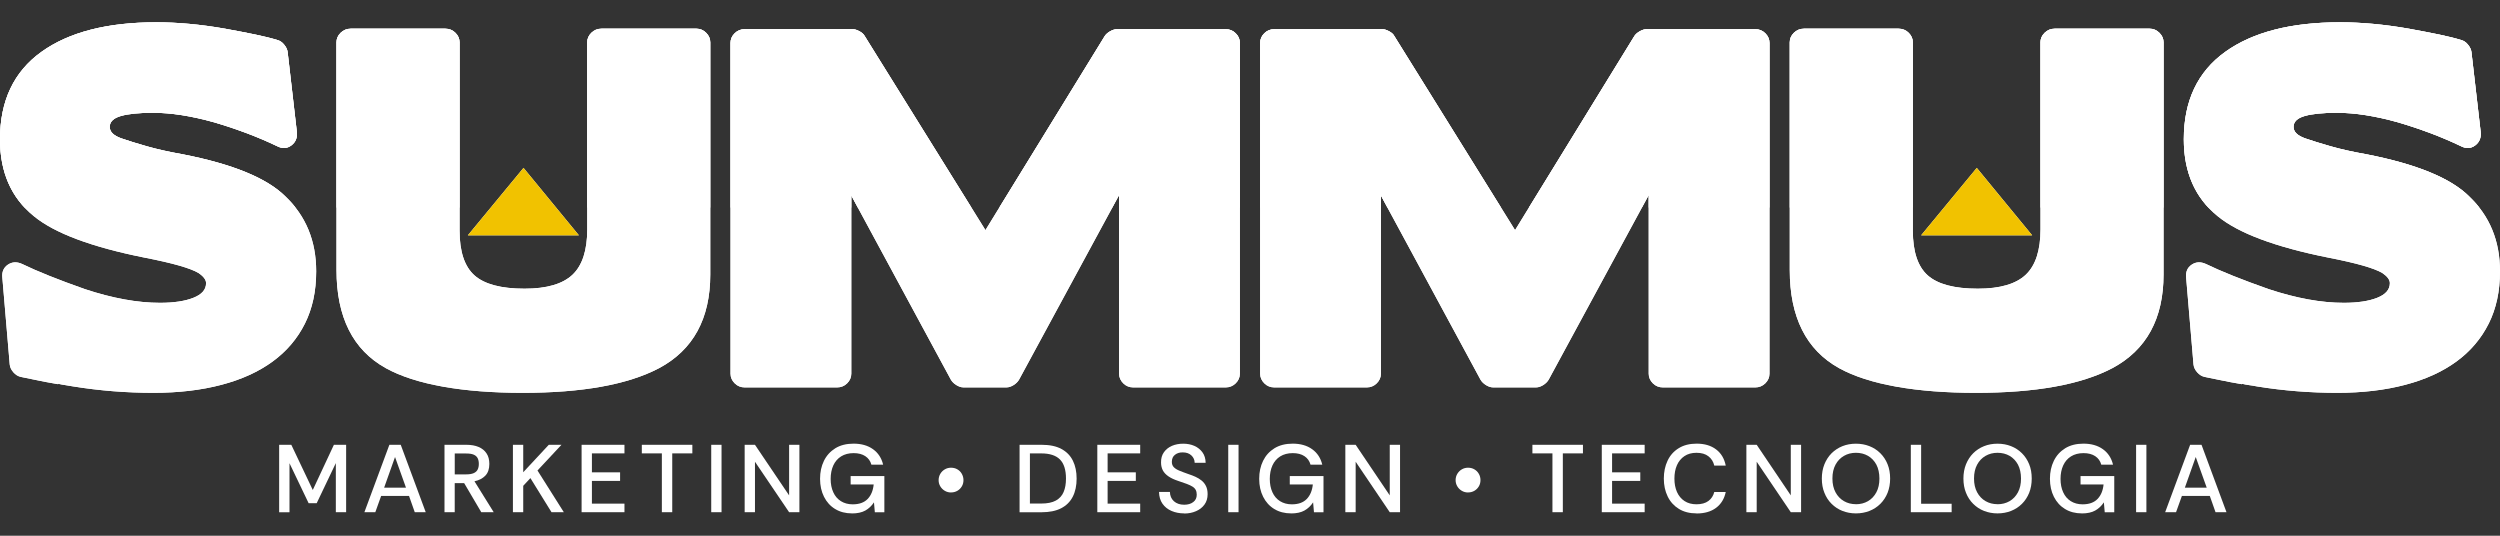 <svg width="168" height="36" viewBox="0 0 168 36" fill="none" xmlns="http://www.w3.org/2000/svg">
<rect x="0" y="0" width="168" height="36" fill="#333333" stroke="none"/>
<g clip-path="url(#clip0_21_190)">
<path d="M20.49 21.746C19.983 22.76 19.26 23.608 18.321 24.294C17.382 24.981 16.235 25.503 14.884 25.859C13.532 26.216 12.008 26.398 10.316 26.398C9.407 26.398 8.504 26.362 7.607 26.291C6.709 26.219 5.814 26.112 4.928 25.969C4.72 25.928 4.54 25.898 4.385 25.879C4.23 25.859 4.069 25.826 3.906 25.788V25.818C3.307 25.717 2.795 25.618 2.371 25.527C1.947 25.437 1.623 25.368 1.396 25.327C1.211 25.286 1.044 25.184 0.9 25.019C0.756 24.857 0.673 24.681 0.654 24.498L0.158 18.663C0.116 18.273 0.241 17.982 0.529 17.787C0.817 17.592 1.139 17.578 1.49 17.741C2.501 18.232 3.906 18.795 5.704 19.429C7.562 20.044 9.244 20.349 10.751 20.349C11.681 20.349 12.429 20.236 12.997 20.011C13.565 19.786 13.848 19.459 13.848 19.028C13.848 18.803 13.681 18.578 13.352 18.353C12.814 18.026 11.596 17.677 9.698 17.309C6.125 16.593 3.648 15.662 2.263 14.517C0.753 13.29 0 11.571 0 9.361C0 6.78 0.925 4.825 2.773 3.496C4.62 2.164 7.197 1.5 10.501 1.5C11.945 1.5 13.485 1.643 15.116 1.928C15.9 2.071 16.587 2.206 17.177 2.326C17.765 2.45 18.255 2.571 18.648 2.694C18.812 2.736 18.964 2.837 19.097 3.002C19.23 3.167 19.308 3.329 19.33 3.493L19.95 8.867C19.992 9.256 19.867 9.558 19.579 9.773C19.291 9.987 18.97 10.003 18.618 9.819C17.978 9.512 17.305 9.226 16.604 8.96C15.903 8.694 15.169 8.449 14.404 8.224C12.875 7.796 11.504 7.579 10.285 7.579C9.357 7.579 8.637 7.65 8.133 7.793C7.626 7.936 7.374 8.183 7.374 8.529C7.374 8.856 7.632 9.111 8.15 9.298C8.623 9.462 9.202 9.641 9.884 9.836C10.565 10.031 11.371 10.209 12.299 10.374C15.645 11.03 17.936 11.969 19.174 13.199C20.557 14.509 21.249 16.186 21.249 18.235C21.249 19.566 20.997 20.736 20.49 21.749V21.746Z" fill="white"/>
<path d="M39.46 2.851C39.46 2.606 39.551 2.39 39.74 2.206C39.925 2.022 40.153 1.928 40.421 1.928H46.801C47.05 1.928 47.266 2.022 47.452 2.206C47.637 2.39 47.731 2.604 47.731 2.851V18.446C47.731 21.414 46.585 23.512 44.294 24.739C42.188 25.846 39.13 26.398 35.125 26.398C31.119 26.398 27.928 25.846 25.925 24.739C23.715 23.512 22.612 21.31 22.612 18.139V2.851C22.612 2.606 22.704 2.39 22.892 2.206C23.078 2.022 23.305 1.928 23.573 1.928H29.923C30.191 1.928 30.418 2.022 30.604 2.206C30.79 2.39 30.884 2.604 30.884 2.851V15.5C30.884 16.911 31.219 17.916 31.889 18.509C32.56 19.102 33.682 19.399 35.249 19.399C36.737 19.399 37.809 19.086 38.471 18.463C39.13 17.839 39.463 16.821 39.463 15.407V2.851H39.46Z" fill="white"/>
<path d="M82.357 1.961C82.626 1.961 82.853 2.052 83.039 2.239C83.224 2.425 83.319 2.637 83.319 2.884V25.113C83.319 25.357 83.227 25.574 83.039 25.758C82.85 25.942 82.626 26.035 82.357 26.035H76.163C75.895 26.035 75.668 25.945 75.482 25.758C75.296 25.571 75.202 25.36 75.202 25.113V13.109L68.482 25.511C68.399 25.654 68.274 25.777 68.111 25.879C67.945 25.98 67.789 26.032 67.645 26.032H64.734C64.59 26.032 64.435 25.98 64.269 25.879C64.102 25.777 63.98 25.654 63.897 25.511L57.208 13.139V25.113C57.208 25.357 57.114 25.574 56.928 25.758C56.742 25.942 56.515 26.035 56.246 26.035H50.053C49.784 26.035 49.557 25.945 49.371 25.758C49.185 25.571 49.091 25.36 49.091 25.113V2.881C49.091 2.637 49.183 2.42 49.371 2.236C49.559 2.052 49.784 1.959 50.053 1.959H57.299C57.424 1.959 57.573 2.005 57.748 2.096C57.922 2.189 58.041 2.296 58.105 2.417L66.222 15.464L74.244 2.417C74.327 2.293 74.449 2.186 74.615 2.096C74.781 2.005 74.936 1.959 75.08 1.959H82.36L82.357 1.961Z" fill="white"/>
<path d="M117.948 1.961C118.216 1.961 118.443 2.052 118.629 2.239C118.815 2.425 118.909 2.637 118.909 2.884V25.113C118.909 25.357 118.817 25.574 118.629 25.758C118.441 25.942 118.216 26.035 117.948 26.035H111.754C111.485 26.035 111.258 25.945 111.072 25.758C110.887 25.571 110.792 25.36 110.792 25.113V13.109L104.072 25.511C103.989 25.654 103.864 25.777 103.701 25.879C103.535 25.98 103.38 26.032 103.236 26.032H100.324C100.18 26.032 100.025 25.98 99.859 25.879C99.693 25.777 99.571 25.654 99.488 25.511L92.798 13.139V25.113C92.798 25.357 92.704 25.574 92.518 25.758C92.333 25.942 92.106 26.035 91.837 26.035H85.643C85.374 26.035 85.147 25.945 84.961 25.758C84.776 25.571 84.682 25.36 84.682 25.113V2.881C84.682 2.637 84.773 2.42 84.961 2.236C85.15 2.052 85.374 1.959 85.643 1.959H92.889C93.014 1.959 93.164 2.005 93.338 2.096C93.513 2.189 93.632 2.296 93.695 2.417L101.812 15.464L109.834 2.417C109.917 2.293 110.039 2.186 110.205 2.096C110.371 2.005 110.527 1.959 110.671 1.959H117.95L117.948 1.961Z" fill="white"/>
<path d="M137.119 2.851C137.119 2.606 137.211 2.39 137.399 2.206C137.585 2.022 137.812 1.928 138.08 1.928H144.46C144.709 1.928 144.925 2.022 145.111 2.206C145.296 2.39 145.391 2.604 145.391 2.851V18.446C145.391 21.414 144.244 23.512 141.953 24.739C139.848 25.846 136.789 26.398 132.784 26.398C128.778 26.398 125.587 25.846 123.585 24.739C121.374 23.512 120.271 21.31 120.271 18.139V2.851C120.271 2.606 120.363 2.39 120.551 2.206C120.737 2.022 120.964 1.928 121.233 1.928H127.582C127.85 1.928 128.078 2.022 128.263 2.206C128.449 2.39 128.543 2.604 128.543 2.851V15.5C128.543 16.911 128.878 17.916 129.548 18.509C130.219 19.102 131.341 19.399 132.909 19.399C134.396 19.399 135.468 19.086 136.13 18.463C136.789 17.839 137.122 16.821 137.122 15.407V2.851H137.119Z" fill="white"/>
<path d="M167.241 21.746C166.734 22.76 166.011 23.608 165.072 24.294C164.133 24.981 162.986 25.503 161.634 25.859C160.282 26.216 158.759 26.398 157.066 26.398C156.158 26.398 155.255 26.362 154.357 26.291C153.46 26.219 152.565 26.112 151.679 25.969C151.471 25.928 151.291 25.898 151.136 25.879C150.981 25.859 150.82 25.826 150.656 25.788V25.818C150.058 25.717 149.546 25.618 149.122 25.527C148.698 25.437 148.374 25.368 148.147 25.327C147.961 25.286 147.795 25.184 147.651 25.019C147.507 24.857 147.424 24.681 147.404 24.498L146.909 18.663C146.867 18.273 146.992 17.982 147.28 17.787C147.568 17.592 147.889 17.578 148.241 17.741C149.252 18.232 150.656 18.795 152.454 19.429C154.313 20.044 155.994 20.349 157.501 20.349C158.432 20.349 159.18 20.236 159.748 20.011C160.316 19.786 160.598 19.459 160.598 19.028C160.598 18.803 160.432 18.578 160.102 18.353C159.565 18.026 158.346 17.677 156.449 17.309C152.875 16.593 150.399 15.662 149.014 14.517C147.507 13.29 146.753 11.571 146.753 9.358C146.753 6.78 147.679 4.825 149.526 3.493C151.371 2.164 153.947 1.5 157.252 1.5C158.698 1.5 160.235 1.643 161.867 1.928C162.651 2.071 163.338 2.206 163.928 2.326C164.515 2.45 165.005 2.571 165.399 2.694C165.562 2.736 165.715 2.837 165.848 3.002C165.981 3.167 166.058 3.329 166.08 3.493L166.701 8.867C166.742 9.256 166.618 9.558 166.33 9.773C166.042 9.987 165.72 10.003 165.368 9.819C164.728 9.512 164.055 9.226 163.355 8.96C162.654 8.694 161.92 8.449 161.155 8.224C159.626 7.796 158.255 7.579 157.036 7.579C156.108 7.579 155.388 7.65 154.884 7.793C154.377 7.936 154.125 8.183 154.125 8.529C154.125 8.856 154.382 9.111 154.9 9.298C155.374 9.462 155.953 9.641 156.634 9.836C157.316 10.031 158.122 10.209 159.05 10.374C162.396 11.03 164.687 11.969 165.925 13.199C167.307 14.509 168 16.186 168 18.235C168 19.566 167.748 20.736 167.241 21.749V21.746Z" fill="white"/>
<path d="M31.438 15.816L35.18 11.283L38.903 15.816H31.438Z" fill="white"/>
<path d="M129.097 15.816L132.84 11.283L136.563 15.816H129.097Z" fill="white"/>
<path d="M20.49 21.746C19.983 22.76 19.26 23.608 18.321 24.294C17.382 24.981 16.235 25.503 14.884 25.859C13.532 26.216 12.008 26.398 10.316 26.398C9.407 26.398 8.504 26.362 7.607 26.291C6.709 26.219 5.814 26.112 4.928 25.969C4.72 25.928 4.54 25.898 4.385 25.879C4.23 25.859 4.069 25.826 3.906 25.788V25.818C3.307 25.717 2.795 25.618 2.371 25.527C1.947 25.437 1.623 25.368 1.396 25.327C1.211 25.286 1.044 25.184 0.9 25.019C0.756 24.857 0.673 24.681 0.654 24.498L0.158 18.663C0.116 18.273 0.241 17.982 0.529 17.787C0.817 17.592 1.139 17.578 1.49 17.741C2.501 18.232 3.906 18.795 5.704 19.429C7.562 20.044 9.244 20.349 10.751 20.349C11.681 20.349 12.429 20.236 12.997 20.011C13.565 19.786 13.848 19.459 13.848 19.028C13.848 18.803 13.681 18.578 13.352 18.353C12.814 18.026 11.596 17.677 9.698 17.309C6.125 16.593 3.648 15.662 2.263 14.517C0.753 13.29 0 11.571 0 9.361C0 6.78 0.925 4.825 2.773 3.496C4.62 2.164 7.197 1.5 10.501 1.5C11.945 1.5 13.485 1.643 15.114 1.928C15.898 2.071 16.584 2.206 17.174 2.326C17.762 2.45 18.252 2.571 18.645 2.694C18.809 2.736 18.961 2.837 19.094 3.002C19.227 3.167 19.305 3.329 19.327 3.493L19.947 8.867C19.989 9.256 19.864 9.558 19.576 9.773C19.288 9.987 18.967 10.003 18.615 9.819C17.975 9.512 17.302 9.226 16.601 8.96C15.9 8.694 15.166 8.449 14.402 8.224C12.873 7.796 11.501 7.579 10.283 7.579C9.355 7.579 8.634 7.65 8.13 7.793C7.623 7.936 7.371 8.183 7.371 8.529C7.371 8.856 7.629 9.111 8.147 9.298C8.62 9.462 9.199 9.641 9.881 9.836C10.562 10.031 11.368 10.209 12.296 10.374C15.643 11.03 17.933 11.969 19.172 13.199C20.554 14.509 21.247 16.186 21.247 18.235C21.247 19.566 20.994 20.736 20.488 21.749L20.49 21.746Z" fill="white"/>
<path d="M39.46 2.851C39.46 2.606 39.551 2.39 39.74 2.206C39.925 2.022 40.153 1.928 40.421 1.928H46.801C47.05 1.928 47.266 2.022 47.452 2.206C47.637 2.39 47.731 2.604 47.731 2.851V18.446C47.731 21.414 46.585 23.512 44.294 24.739C42.188 25.846 39.13 26.398 35.125 26.398C31.119 26.398 27.928 25.846 25.925 24.739C23.715 23.512 22.612 21.31 22.612 18.139V2.851C22.612 2.606 22.704 2.39 22.892 2.206C23.078 2.022 23.305 1.928 23.573 1.928H29.923C30.191 1.928 30.418 2.022 30.604 2.206C30.79 2.39 30.884 2.604 30.884 2.851V15.5C30.884 16.911 31.219 17.916 31.889 18.509C32.56 19.102 33.682 19.399 35.249 19.399C36.737 19.399 37.809 19.086 38.471 18.463C39.13 17.839 39.463 16.821 39.463 15.407V2.851H39.46Z" fill="white"/>
<path d="M82.357 1.961C82.626 1.961 82.853 2.052 83.039 2.239C83.224 2.425 83.319 2.637 83.319 2.884V25.113C83.319 25.357 83.227 25.574 83.039 25.758C82.85 25.942 82.626 26.035 82.357 26.035H76.163C75.895 26.035 75.668 25.945 75.482 25.758C75.296 25.571 75.202 25.36 75.202 25.113V13.109L68.482 25.511C68.399 25.654 68.274 25.777 68.111 25.879C67.945 25.98 67.789 26.032 67.645 26.032H64.734C64.59 26.032 64.435 25.98 64.269 25.879C64.102 25.777 63.98 25.654 63.897 25.511L57.208 13.139V25.113C57.208 25.357 57.114 25.574 56.928 25.758C56.742 25.942 56.515 26.035 56.246 26.035H50.053C49.784 26.035 49.557 25.945 49.371 25.758C49.185 25.571 49.091 25.36 49.091 25.113V2.881C49.091 2.637 49.183 2.42 49.371 2.236C49.559 2.052 49.784 1.959 50.053 1.959H57.299C57.424 1.959 57.573 2.005 57.748 2.096C57.922 2.189 58.041 2.296 58.105 2.417L66.222 15.464L74.244 2.417C74.327 2.293 74.449 2.186 74.615 2.096C74.781 2.005 74.936 1.959 75.08 1.959H82.36L82.357 1.961Z" fill="white"/>
<path d="M117.948 1.961C118.216 1.961 118.443 2.052 118.629 2.239C118.815 2.425 118.909 2.637 118.909 2.884V25.113C118.909 25.357 118.817 25.574 118.629 25.758C118.441 25.942 118.216 26.035 117.948 26.035H111.754C111.485 26.035 111.258 25.945 111.072 25.758C110.887 25.571 110.792 25.36 110.792 25.113V13.109L104.072 25.511C103.989 25.654 103.864 25.777 103.701 25.879C103.535 25.98 103.38 26.032 103.236 26.032H100.324C100.18 26.032 100.025 25.98 99.859 25.879C99.693 25.777 99.571 25.654 99.488 25.511L92.798 13.139V25.113C92.798 25.357 92.704 25.574 92.518 25.758C92.333 25.942 92.106 26.035 91.837 26.035H85.643C85.374 26.035 85.147 25.945 84.961 25.758C84.776 25.571 84.682 25.36 84.682 25.113V2.881C84.682 2.637 84.773 2.42 84.961 2.236C85.147 2.052 85.374 1.959 85.643 1.959H92.889C93.014 1.959 93.164 2.005 93.338 2.096C93.513 2.189 93.632 2.296 93.695 2.417L101.812 15.464L109.834 2.417C109.917 2.293 110.039 2.186 110.205 2.096C110.371 2.005 110.527 1.959 110.671 1.959H117.95L117.948 1.961Z" fill="white"/>
<path d="M137.119 2.851C137.119 2.606 137.211 2.39 137.399 2.206C137.585 2.022 137.812 1.928 138.08 1.928H144.46C144.709 1.928 144.925 2.022 145.111 2.206C145.296 2.39 145.391 2.604 145.391 2.851V18.446C145.391 21.414 144.244 23.512 141.953 24.739C139.848 25.846 136.789 26.398 132.784 26.398C128.778 26.398 125.587 25.846 123.585 24.739C121.374 23.512 120.271 21.31 120.271 18.139V2.851C120.271 2.606 120.363 2.39 120.551 2.206C120.737 2.022 120.964 1.928 121.233 1.928H127.582C127.85 1.928 128.078 2.022 128.263 2.206C128.449 2.39 128.543 2.604 128.543 2.851V15.5C128.543 16.911 128.878 17.916 129.548 18.509C130.219 19.102 131.341 19.399 132.909 19.399C134.396 19.399 135.468 19.086 136.13 18.463C136.789 17.839 137.122 16.821 137.122 15.407V2.851H137.119Z" fill="white"/>
<path d="M167.241 21.746C166.734 22.76 166.011 23.608 165.072 24.294C164.133 24.981 162.986 25.503 161.634 25.859C160.282 26.216 158.759 26.398 157.066 26.398C156.158 26.398 155.255 26.362 154.357 26.291C153.46 26.219 152.565 26.112 151.679 25.969C151.471 25.928 151.291 25.898 151.136 25.879C150.981 25.859 150.82 25.826 150.656 25.788V25.818C150.058 25.717 149.546 25.618 149.122 25.527C148.698 25.437 148.374 25.368 148.147 25.327C147.961 25.286 147.795 25.184 147.651 25.019C147.507 24.857 147.424 24.681 147.404 24.498L146.909 18.663C146.867 18.273 146.992 17.982 147.28 17.787C147.568 17.592 147.889 17.578 148.241 17.741C149.252 18.232 150.656 18.795 152.454 19.429C154.313 20.044 155.994 20.349 157.501 20.349C158.432 20.349 159.18 20.236 159.748 20.011C160.316 19.786 160.598 19.459 160.598 19.028C160.598 18.803 160.432 18.578 160.102 18.353C159.565 18.026 158.346 17.677 156.449 17.309C152.875 16.593 150.399 15.662 149.014 14.517C147.507 13.29 146.753 11.571 146.753 9.358C146.753 6.78 147.679 4.825 149.526 3.493C151.371 2.164 153.947 1.5 157.252 1.5C158.698 1.5 160.235 1.643 161.867 1.928C162.651 2.071 163.338 2.206 163.928 2.326C164.515 2.45 165.005 2.571 165.399 2.694C165.562 2.736 165.715 2.837 165.848 3.002C165.981 3.167 166.058 3.329 166.08 3.493L166.701 8.867C166.742 9.256 166.618 9.558 166.33 9.773C166.042 9.987 165.72 10.003 165.368 9.819C164.728 9.512 164.055 9.226 163.355 8.96C162.654 8.694 161.92 8.449 161.155 8.224C159.626 7.796 158.255 7.579 157.036 7.579C156.108 7.579 155.388 7.65 154.884 7.793C154.377 7.936 154.125 8.183 154.125 8.529C154.125 8.856 154.382 9.111 154.9 9.298C155.374 9.462 155.953 9.641 156.634 9.836C157.316 10.031 158.122 10.209 159.05 10.374C162.396 11.03 164.687 11.969 165.925 13.199C167.307 14.509 168 16.186 168 18.235C168 19.566 167.748 20.736 167.241 21.749V21.746Z" fill="white"/>
<path d="M31.438 15.816L35.18 11.283L38.903 15.816H31.438Z" fill="#F1C200"/>
<path d="M129.097 15.816L132.837 11.283L136.563 15.816H129.097Z" fill="#F1C200"/>
<path d="M19.172 13.196C17.933 11.969 15.64 11.027 12.296 10.371C11.368 10.206 10.562 10.028 9.881 9.833C9.199 9.638 8.62 9.46 8.147 9.295C7.632 9.111 7.371 8.856 7.371 8.526C7.371 8.177 7.623 7.933 8.13 7.79C8.637 7.647 9.355 7.576 10.283 7.576C11.501 7.576 12.873 7.79 14.402 8.221C15.166 8.446 15.898 8.694 16.601 8.957C17.302 9.223 17.975 9.509 18.615 9.816C18.967 10 19.285 9.987 19.576 9.77C19.864 9.556 19.989 9.254 19.947 8.864L19.327 3.491C19.308 3.329 19.23 3.164 19.094 2.999C18.959 2.834 18.809 2.733 18.645 2.692C18.252 2.568 17.762 2.447 17.174 2.324C16.584 2.2 15.9 2.068 15.114 1.925C13.482 1.64 11.945 1.497 10.499 1.497C7.194 1.497 4.618 2.162 2.77 3.493C0.925 4.825 0 6.78 0 9.361C0 11.25 0.551 12.776 1.654 13.949H19.859C19.654 13.685 19.424 13.435 19.172 13.196Z" fill="white"/>
<path d="M47.731 2.851C47.731 2.606 47.637 2.39 47.452 2.206C47.266 2.022 47.05 1.928 46.801 1.928H40.421C40.153 1.928 39.925 2.022 39.74 2.206C39.554 2.39 39.46 2.604 39.46 2.851V13.949H47.729V2.851H47.731Z" fill="white"/>
<path d="M30.881 2.851C30.881 2.606 30.787 2.39 30.601 2.206C30.416 2.022 30.188 1.928 29.92 1.928H23.571C23.302 1.928 23.075 2.022 22.889 2.206C22.704 2.39 22.609 2.604 22.609 2.851V13.949H30.878V2.851H30.881Z" fill="white"/>
<path d="M57.208 13.136L57.648 13.949H65.277L58.105 2.42C58.044 2.296 57.925 2.189 57.748 2.099C57.573 2.008 57.424 1.961 57.299 1.961H50.053C49.784 1.961 49.557 2.052 49.371 2.239C49.185 2.423 49.091 2.637 49.091 2.884V13.951H57.208V13.139V13.136Z" fill="white"/>
<path d="M75.202 13.106V13.949H83.319V2.881C83.319 2.637 83.227 2.42 83.039 2.236C82.853 2.052 82.626 1.959 82.357 1.959H75.078C74.933 1.959 74.778 2.005 74.612 2.096C74.446 2.189 74.324 2.296 74.241 2.417L67.152 13.946H74.742L75.199 13.103L75.202 13.106Z" fill="white"/>
<path d="M110.792 13.106V13.949H118.908V2.881C118.908 2.637 118.817 2.42 118.629 2.236C118.443 2.052 118.216 1.959 117.947 1.959H110.667C110.523 1.959 110.368 2.005 110.202 2.096C110.036 2.189 109.914 2.296 109.831 2.417L102.742 13.946H110.332L110.789 13.103L110.792 13.106Z" fill="white"/>
<path d="M92.798 13.136L93.238 13.949H100.867L93.698 2.42C93.637 2.296 93.518 2.189 93.341 2.099C93.166 2.008 93.016 1.961 92.892 1.961H85.645C85.377 1.961 85.15 2.052 84.964 2.239C84.778 2.423 84.684 2.637 84.684 2.884V13.951H92.8V13.139L92.798 13.136Z" fill="white"/>
<path d="M145.391 2.851C145.391 2.606 145.296 2.39 145.111 2.206C144.925 2.022 144.709 1.928 144.46 1.928H138.08C137.812 1.928 137.585 2.022 137.399 2.206C137.213 2.39 137.119 2.604 137.119 2.851V13.949H145.388V2.851H145.391Z" fill="white"/>
<path d="M128.54 2.851C128.54 2.606 128.446 2.39 128.26 2.206C128.075 2.022 127.847 1.928 127.579 1.928H121.23C120.961 1.928 120.734 2.022 120.548 2.206C120.363 2.39 120.269 2.604 120.269 2.851V13.949H128.537V2.851H128.54Z" fill="white"/>
<path d="M165.925 13.197C164.687 11.969 162.393 11.027 159.05 10.371C158.122 10.207 157.316 10.028 156.634 9.833C155.953 9.638 155.374 9.46 154.9 9.295C154.385 9.111 154.124 8.856 154.124 8.526C154.124 8.177 154.377 7.933 154.883 7.79C155.39 7.648 156.108 7.576 157.036 7.576C158.255 7.576 159.626 7.79 161.155 8.221C161.919 8.447 162.651 8.694 163.354 8.957C164.055 9.224 164.728 9.509 165.368 9.817C165.72 10.001 166.039 9.987 166.329 9.77C166.618 9.556 166.742 9.254 166.701 8.864L166.08 3.491C166.061 3.329 165.983 3.164 165.847 2.999C165.712 2.834 165.562 2.733 165.399 2.692C165.005 2.568 164.515 2.447 163.928 2.324C163.338 2.2 162.654 2.068 161.867 1.926C160.235 1.64 158.698 1.497 157.252 1.497C153.947 1.497 151.371 2.162 149.523 3.493C147.676 4.825 146.75 6.777 146.75 9.358C146.75 11.247 147.302 12.776 148.404 13.949H166.609C166.404 13.685 166.174 13.435 165.922 13.197H165.925Z" fill="white"/>
<path d="M18.759 34.42V29.89H19.576L21.019 32.927L22.438 29.89H23.26V34.42H22.568V31.12L21.282 33.814H20.739L19.454 31.128V34.423H18.762L18.759 34.42Z" fill="white"/>
<path d="M24.487 34.42L26.166 29.89H26.93L28.609 34.42H27.872L27.487 33.328H25.612L25.221 34.42H24.49H24.487ZM25.814 32.77H27.282L26.546 30.711L25.814 32.77Z" fill="white"/>
<path d="M29.87 34.42V29.89H31.338C31.659 29.89 31.936 29.939 32.163 30.036C32.391 30.132 32.571 30.277 32.695 30.467C32.823 30.656 32.884 30.895 32.884 31.178C32.884 31.515 32.795 31.776 32.615 31.963C32.435 32.15 32.194 32.276 31.884 32.342L33.177 34.42H32.341L31.191 32.465H30.557V34.42H29.864H29.87ZM30.559 31.878H31.324C31.543 31.878 31.712 31.85 31.837 31.793C31.961 31.738 32.05 31.655 32.1 31.551C32.152 31.447 32.177 31.32 32.177 31.178C32.177 31.027 32.152 30.898 32.1 30.793C32.047 30.689 31.958 30.607 31.837 30.555C31.712 30.5 31.543 30.475 31.324 30.475H30.559V31.881V31.878Z" fill="white"/>
<path d="M37.731 29.89L36.119 31.617L37.889 34.42H37.061L35.643 32.128L35.161 32.647V34.42H34.468V29.89H35.161V31.735L36.878 29.89H37.734H37.731Z" fill="white"/>
<path d="M39.083 34.42V29.89H41.964V30.467H39.776V31.741H41.67V32.317H39.776V33.844H41.964V34.42H39.083Z" fill="white"/>
<path d="M44.477 34.42V30.467H43.13V29.89H46.526V30.467H45.175V34.42H44.477Z" fill="white"/>
<path d="M47.795 34.42V29.89H48.487V34.42H47.795Z" fill="white"/>
<path d="M50.041 34.42V29.89H50.734L53.028 33.289V29.89H53.72V34.42H53.028L50.734 31.029V34.42H50.041Z" fill="white"/>
<path d="M57.252 34.5C56.82 34.5 56.443 34.401 56.122 34.206C55.8 34.011 55.551 33.737 55.374 33.385C55.197 33.034 55.108 32.63 55.108 32.177C55.108 31.724 55.194 31.326 55.368 30.969C55.543 30.612 55.798 30.332 56.133 30.123C56.468 29.918 56.878 29.813 57.36 29.813C57.886 29.813 58.324 29.939 58.67 30.189C59.017 30.439 59.241 30.785 59.346 31.224H58.557C58.49 30.983 58.357 30.793 58.152 30.656C57.947 30.519 57.684 30.45 57.363 30.45C57.041 30.45 56.751 30.524 56.521 30.67C56.291 30.815 56.116 31.018 55.997 31.279C55.881 31.537 55.82 31.84 55.82 32.18C55.82 32.52 55.878 32.82 55.997 33.081C56.113 33.339 56.285 33.539 56.51 33.679C56.734 33.819 56.997 33.891 57.302 33.891C57.742 33.891 58.075 33.77 58.305 33.531C58.535 33.292 58.67 32.968 58.712 32.556H57.163V31.993H59.429V34.426H58.789L58.731 33.759C58.573 33.998 58.379 34.179 58.15 34.308C57.919 34.437 57.618 34.503 57.249 34.503L57.252 34.5Z" fill="white"/>
<path d="M63.911 33.094C63.759 33.094 63.62 33.059 63.493 32.984C63.366 32.91 63.266 32.811 63.188 32.682C63.111 32.556 63.075 32.416 63.075 32.265C63.075 32.114 63.114 31.968 63.188 31.842C63.263 31.716 63.366 31.614 63.493 31.54C63.62 31.466 63.759 31.43 63.911 31.43C64.064 31.43 64.21 31.466 64.335 31.54C64.463 31.614 64.562 31.713 64.634 31.842C64.706 31.971 64.745 32.111 64.745 32.265C64.745 32.419 64.709 32.562 64.634 32.685C64.559 32.811 64.46 32.91 64.335 32.982C64.208 33.056 64.066 33.092 63.911 33.092V33.094Z" fill="white"/>
<path d="M68.515 34.42V29.89H69.997C70.54 29.89 70.986 29.983 71.332 30.173C71.679 30.36 71.933 30.623 72.1 30.964C72.266 31.301 72.349 31.702 72.349 32.163C72.349 32.625 72.263 33.045 72.088 33.383C71.914 33.72 71.654 33.978 71.305 34.157C70.956 34.335 70.521 34.423 70 34.423H68.518L68.515 34.42ZM69.208 33.838H69.972C70.382 33.838 70.709 33.772 70.953 33.638C71.197 33.503 71.371 33.311 71.476 33.061C71.582 32.811 71.634 32.512 71.634 32.161C71.634 31.581 71.501 31.156 71.233 30.881C70.964 30.607 70.546 30.469 69.975 30.469H69.21V33.836L69.208 33.838Z" fill="white"/>
<path d="M73.74 34.42V29.89H76.621V30.467H74.432V31.741H76.327V32.317H74.432V33.844H76.621V34.42H73.74Z" fill="white"/>
<path d="M79.579 34.5C79.266 34.5 78.98 34.445 78.726 34.335C78.471 34.225 78.269 34.063 78.119 33.849C77.969 33.635 77.892 33.371 77.886 33.056H78.618C78.623 33.314 78.712 33.523 78.886 33.682C79.061 33.838 79.291 33.918 79.579 33.918C79.828 33.918 80.03 33.858 80.185 33.739C80.343 33.621 80.421 33.457 80.421 33.245C80.421 33.119 80.399 33.015 80.354 32.927C80.31 32.842 80.241 32.767 80.141 32.704C80.044 32.641 79.914 32.581 79.756 32.52C79.598 32.46 79.399 32.391 79.166 32.315C78.906 32.229 78.689 32.128 78.521 32.012C78.352 31.897 78.227 31.765 78.144 31.612C78.064 31.458 78.022 31.282 78.022 31.084C78.016 30.807 78.083 30.576 78.216 30.39C78.349 30.203 78.529 30.06 78.753 29.961C78.98 29.865 79.233 29.816 79.51 29.816C79.787 29.816 80.039 29.865 80.263 29.964C80.487 30.063 80.667 30.209 80.806 30.398C80.944 30.587 81.014 30.821 81.019 31.098H80.282C80.277 30.903 80.205 30.738 80.061 30.604C79.917 30.469 79.726 30.401 79.487 30.401C79.282 30.395 79.108 30.447 78.964 30.557C78.82 30.664 78.748 30.826 78.748 31.038C78.748 31.18 78.789 31.296 78.872 31.386C78.956 31.477 79.08 31.557 79.244 31.625C79.407 31.694 79.615 31.771 79.864 31.859C80.025 31.911 80.183 31.971 80.335 32.04C80.487 32.108 80.626 32.194 80.751 32.295C80.875 32.397 80.972 32.52 81.044 32.669C81.116 32.817 81.152 32.995 81.152 33.207C81.152 33.484 81.08 33.718 80.939 33.91C80.798 34.102 80.609 34.25 80.371 34.352C80.133 34.456 79.87 34.508 79.579 34.508V34.5Z" fill="white"/>
<path d="M82.538 34.42V29.89H83.23V34.42H82.538Z" fill="white"/>
<path d="M86.762 34.5C86.33 34.5 85.953 34.401 85.632 34.206C85.31 34.011 85.061 33.737 84.884 33.385C84.706 33.034 84.618 32.63 84.618 32.177C84.618 31.724 84.704 31.326 84.878 30.969C85.053 30.612 85.307 30.332 85.643 30.123C85.978 29.918 86.388 29.813 86.87 29.813C87.396 29.813 87.834 29.939 88.18 30.189C88.526 30.439 88.751 30.785 88.856 31.224H88.066C88 30.983 87.867 30.793 87.662 30.656C87.457 30.519 87.194 30.45 86.873 30.45C86.551 30.45 86.26 30.524 86.03 30.67C85.8 30.815 85.626 31.018 85.507 31.279C85.391 31.537 85.33 31.84 85.33 32.18C85.33 32.52 85.388 32.82 85.507 33.081C85.623 33.339 85.795 33.539 86.019 33.679C86.244 33.819 86.507 33.891 86.812 33.891C87.252 33.891 87.584 33.77 87.814 33.531C88.044 33.292 88.18 32.968 88.222 32.556H86.673V31.993H88.939V34.426H88.299L88.241 33.759C88.083 33.998 87.889 34.179 87.659 34.308C87.429 34.437 87.127 34.503 86.759 34.503L86.762 34.5Z" fill="white"/>
<path d="M90.407 34.42V29.89H91.1L93.391 33.289V29.89H94.083V34.42H93.391L91.1 31.029V34.42H90.407Z" fill="white"/>
<path d="M98.654 33.094C98.502 33.094 98.363 33.059 98.236 32.984C98.108 32.91 98.008 32.811 97.931 32.682C97.856 32.556 97.817 32.416 97.817 32.265C97.817 32.114 97.856 31.968 97.931 31.842C98.008 31.716 98.108 31.614 98.236 31.54C98.363 31.466 98.502 31.43 98.654 31.43C98.806 31.43 98.953 31.466 99.078 31.54C99.205 31.614 99.305 31.713 99.377 31.842C99.452 31.968 99.488 32.111 99.488 32.265C99.488 32.419 99.452 32.562 99.377 32.685C99.302 32.811 99.202 32.91 99.078 32.982C98.95 33.056 98.809 33.092 98.654 33.092V33.094Z" fill="white"/>
<path d="M104.324 34.42V30.467H102.978V29.89H106.374V30.467H105.022V34.42H104.324Z" fill="white"/>
<path d="M107.64 34.42V29.89H110.521V30.467H108.332V31.741H110.227V32.317H108.332V33.844H110.521V34.42H107.64Z" fill="white"/>
<path d="M114.009 34.5C113.543 34.5 113.144 34.398 112.817 34.195C112.488 33.992 112.238 33.715 112.067 33.361C111.895 33.006 111.809 32.608 111.809 32.163C111.809 31.719 111.892 31.312 112.061 30.958C112.227 30.604 112.477 30.324 112.806 30.121C113.136 29.915 113.538 29.813 114.011 29.813C114.546 29.813 114.984 29.942 115.324 30.203C115.665 30.461 115.878 30.824 115.97 31.29H115.2C115.139 31.027 115.009 30.818 114.806 30.662C114.607 30.505 114.338 30.428 114.003 30.428C113.684 30.428 113.416 30.502 113.194 30.651C112.973 30.799 112.804 31.002 112.69 31.263C112.576 31.521 112.521 31.823 112.521 32.163C112.521 32.504 112.579 32.803 112.693 33.064C112.809 33.322 112.978 33.525 113.2 33.671C113.421 33.816 113.69 33.888 114.003 33.888C114.338 33.888 114.607 33.814 114.806 33.665C115.006 33.517 115.136 33.314 115.2 33.061H115.97C115.878 33.514 115.662 33.868 115.324 34.124C114.984 34.379 114.546 34.505 114.011 34.505L114.009 34.5Z" fill="white"/>
<path d="M117.357 34.42V29.89H118.05L120.341 33.289V29.89H121.033V34.42H120.341L118.05 31.029V34.42H117.357Z" fill="white"/>
<path d="M124.718 34.5C124.391 34.5 124.089 34.442 123.809 34.333C123.529 34.223 123.288 34.061 123.081 33.855C122.873 33.649 122.712 33.402 122.599 33.113C122.482 32.828 122.427 32.509 122.427 32.158C122.427 31.806 122.485 31.491 122.599 31.203C122.715 30.917 122.876 30.667 123.081 30.461C123.288 30.255 123.529 30.096 123.809 29.983C124.089 29.871 124.391 29.816 124.718 29.816C125.044 29.816 125.346 29.871 125.626 29.981C125.906 30.09 126.15 30.25 126.358 30.456C126.565 30.662 126.729 30.909 126.845 31.197C126.961 31.483 127.017 31.804 127.017 32.158C127.017 32.512 126.959 32.833 126.845 33.119C126.729 33.404 126.568 33.652 126.358 33.86C126.147 34.069 125.906 34.225 125.626 34.335C125.346 34.445 125.044 34.5 124.718 34.5ZM124.718 33.885C125.017 33.885 125.288 33.816 125.526 33.679C125.765 33.542 125.953 33.341 126.092 33.083C126.23 32.825 126.297 32.515 126.297 32.158C126.297 31.801 126.227 31.48 126.092 31.222C125.953 30.966 125.765 30.769 125.526 30.631C125.288 30.494 125.017 30.428 124.718 30.428C124.418 30.428 124.153 30.497 123.914 30.634C123.676 30.771 123.485 30.969 123.346 31.227C123.208 31.485 123.139 31.793 123.139 32.155C123.139 32.518 123.208 32.822 123.346 33.081C123.485 33.339 123.676 33.539 123.914 33.676C124.153 33.814 124.421 33.882 124.718 33.882V33.885Z" fill="white"/>
<path d="M128.407 34.42V29.89H129.1V33.852H131.15V34.42H128.407Z" fill="white"/>
<path d="M134.233 34.5C133.906 34.5 133.604 34.442 133.324 34.333C133.044 34.223 132.803 34.061 132.596 33.855C132.388 33.649 132.227 33.402 132.114 33.113C131.997 32.828 131.942 32.509 131.942 32.158C131.942 31.806 132 31.491 132.114 31.203C132.23 30.917 132.391 30.667 132.596 30.461C132.803 30.255 133.044 30.096 133.324 29.983C133.604 29.871 133.906 29.816 134.233 29.816C134.56 29.816 134.862 29.871 135.141 29.981C135.421 30.09 135.665 30.25 135.873 30.456C136.08 30.662 136.244 30.909 136.36 31.197C136.477 31.483 136.532 31.804 136.532 32.158C136.532 32.512 136.474 32.833 136.36 33.119C136.244 33.404 136.083 33.652 135.873 33.86C135.662 34.069 135.421 34.225 135.141 34.335C134.862 34.445 134.56 34.5 134.233 34.5ZM134.233 33.885C134.532 33.885 134.803 33.816 135.042 33.679C135.28 33.542 135.468 33.341 135.607 33.083C135.745 32.825 135.812 32.515 135.812 32.158C135.812 31.801 135.742 31.48 135.607 31.222C135.468 30.966 135.28 30.769 135.042 30.631C134.803 30.494 134.532 30.428 134.233 30.428C133.934 30.428 133.668 30.497 133.429 30.634C133.191 30.771 133 30.969 132.862 31.227C132.723 31.485 132.654 31.793 132.654 32.155C132.654 32.518 132.723 32.822 132.862 33.081C133 33.339 133.191 33.539 133.429 33.676C133.668 33.814 133.936 33.882 134.233 33.882V33.885Z" fill="white"/>
<path d="M139.9 34.5C139.468 34.5 139.092 34.401 138.77 34.206C138.449 34.011 138.2 33.737 138.022 33.385C137.845 33.034 137.756 32.63 137.756 32.177C137.756 31.724 137.842 31.326 138.017 30.969C138.191 30.612 138.446 30.332 138.781 30.123C139.116 29.918 139.526 29.813 140.008 29.813C140.535 29.813 140.972 29.939 141.319 30.189C141.665 30.439 141.889 30.785 141.995 31.224H141.205C141.139 30.983 141.006 30.793 140.801 30.656C140.596 30.519 140.333 30.45 140.011 30.45C139.69 30.45 139.399 30.524 139.169 30.67C138.939 30.815 138.765 31.018 138.646 31.279C138.529 31.537 138.468 31.84 138.468 32.18C138.468 32.52 138.526 32.82 138.646 33.081C138.762 33.339 138.934 33.539 139.158 33.679C139.382 33.819 139.646 33.891 139.95 33.891C140.391 33.891 140.723 33.77 140.953 33.531C141.183 33.292 141.319 32.968 141.36 32.556H139.812V31.993H142.078V34.426H141.438L141.38 33.759C141.222 33.998 141.028 34.179 140.798 34.308C140.568 34.437 140.266 34.503 139.898 34.503L139.9 34.5Z" fill="white"/>
<path d="M143.546 34.42V29.89H144.238V34.42H143.546Z" fill="white"/>
<path d="M145.499 34.42L147.177 29.89H147.942L149.62 34.42H148.884L148.499 33.328H146.623L146.23 34.42H145.499ZM146.823 32.77H148.291L147.554 30.711L146.823 32.77Z" fill="white"/>
</g>
<defs>
<clipPath id="clip0_21_190">
<rect width="168" height="35" fill="white" transform="translate(0 0.5)"/>
</clipPath>
</defs>
</svg>
